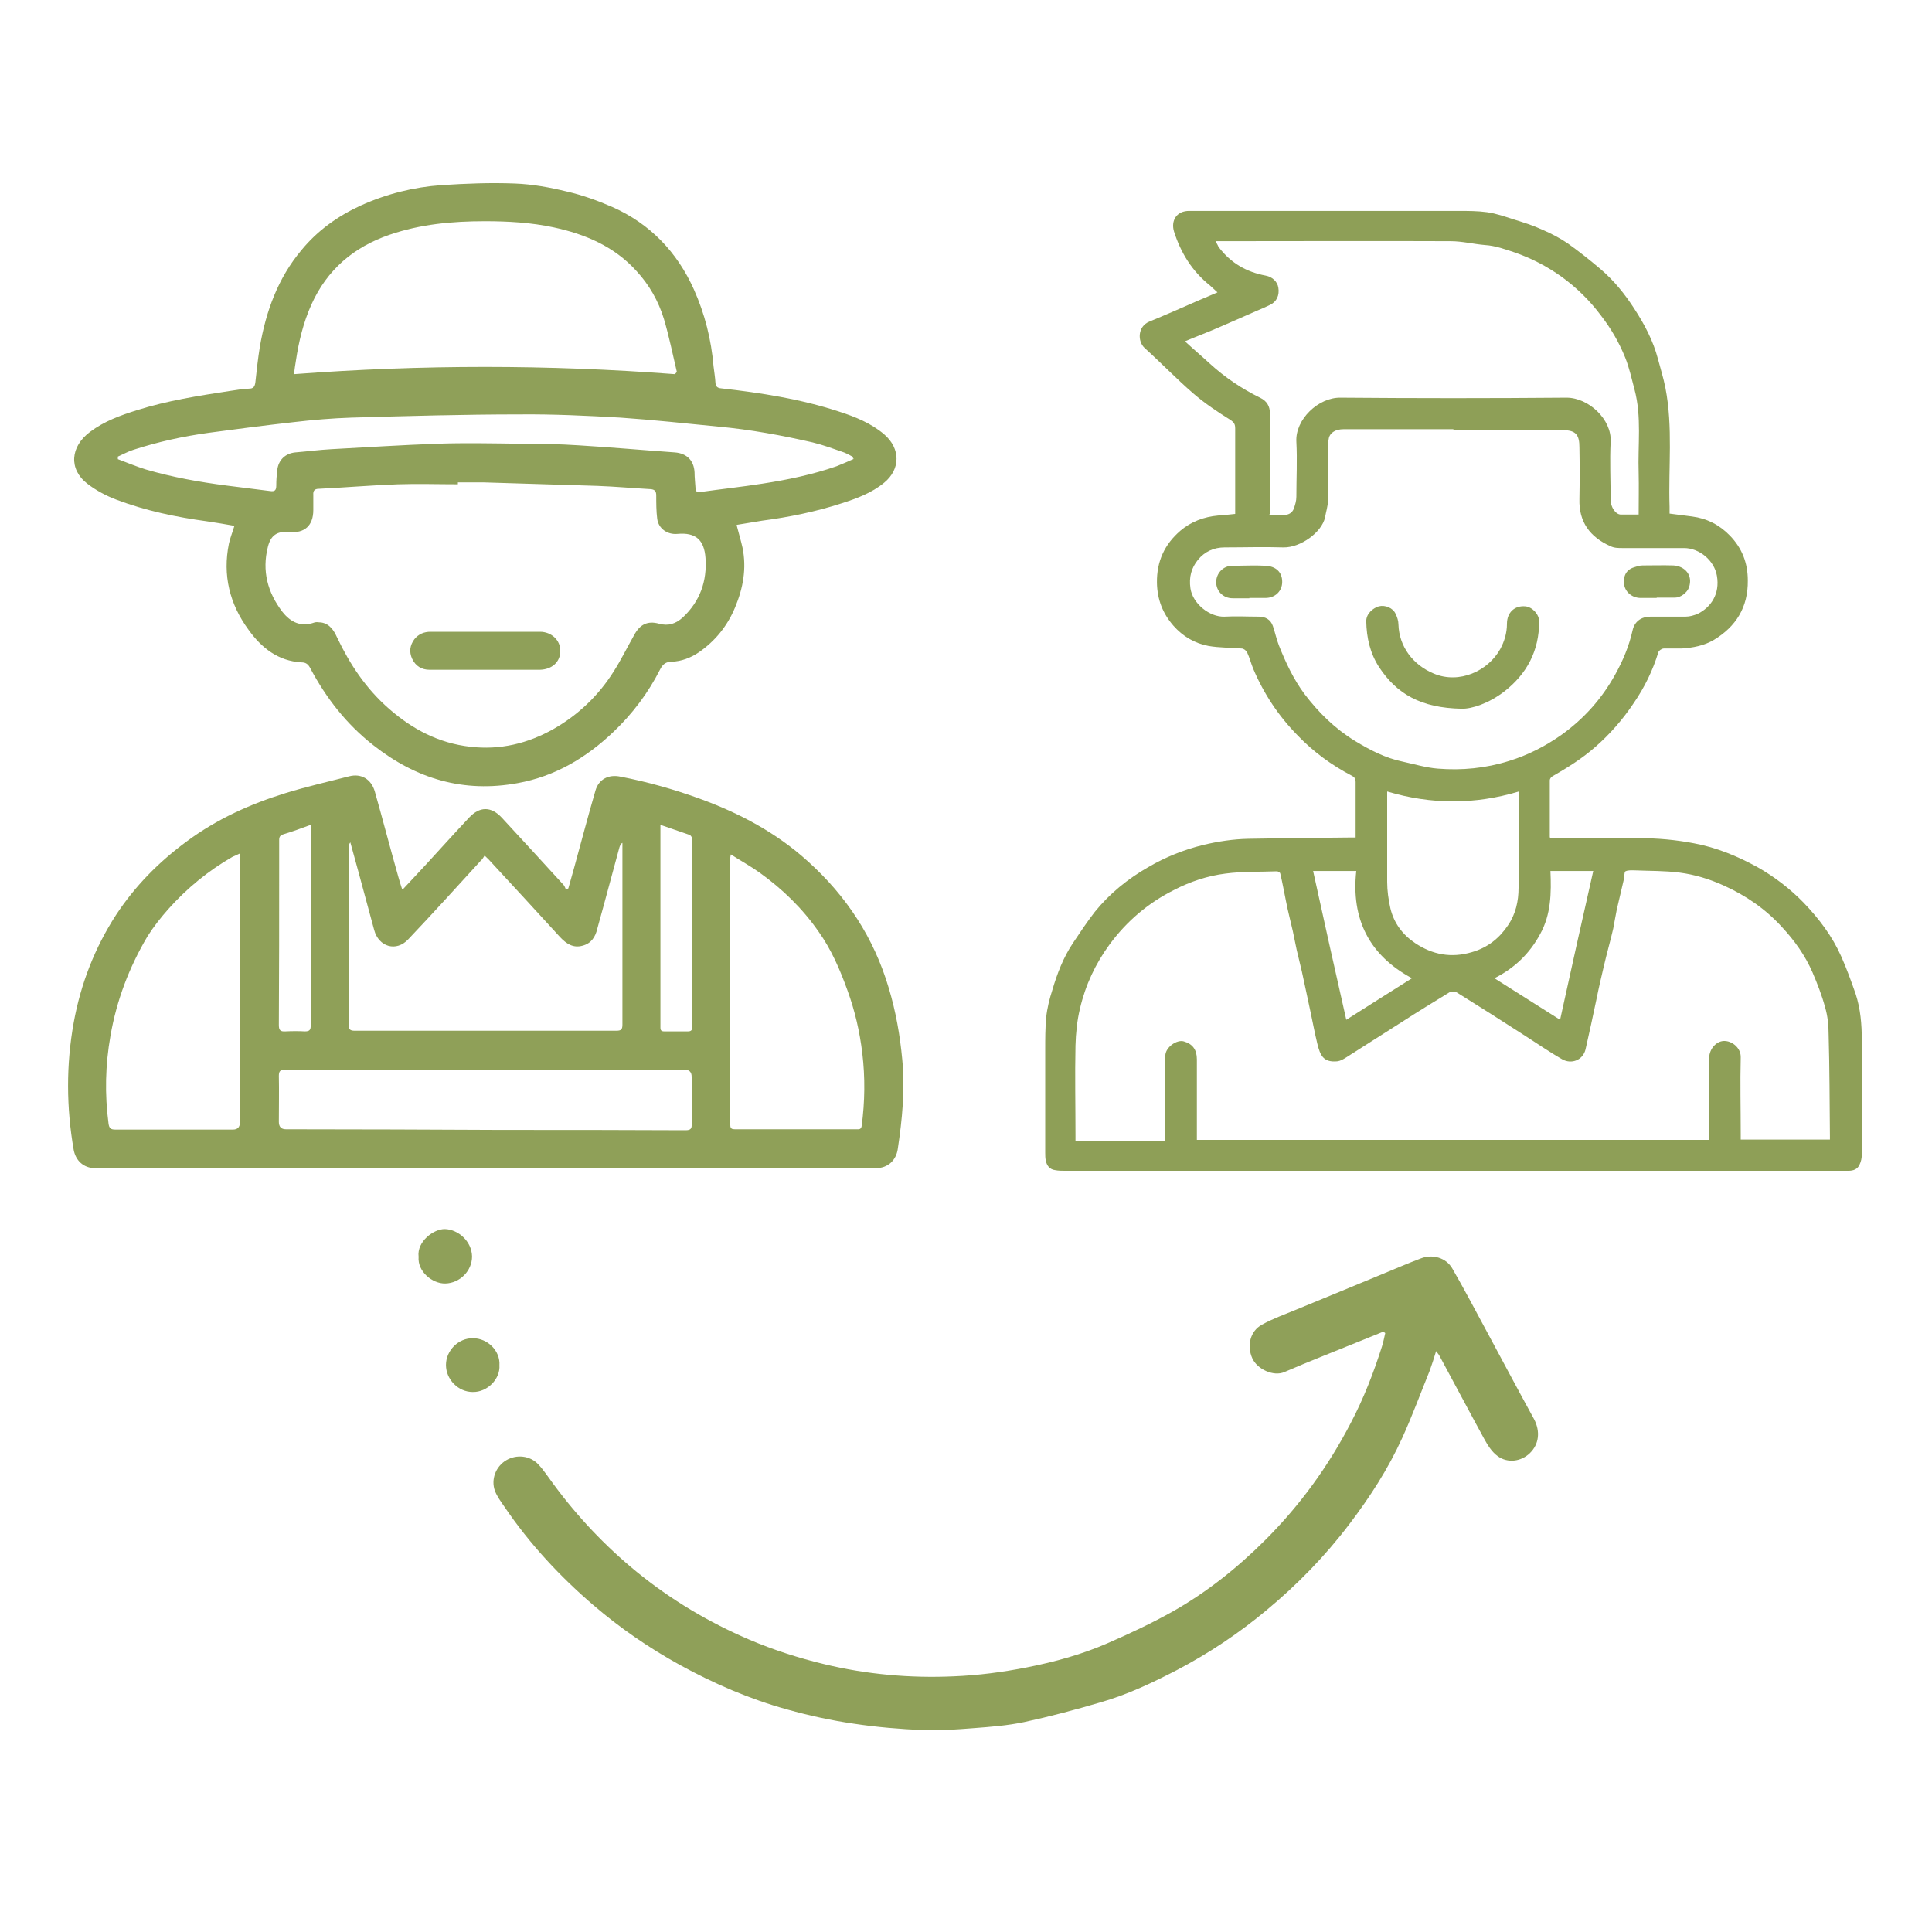 <svg xmlns="http://www.w3.org/2000/svg" id="Camada_1" data-name="Camada 1" viewBox="0 0 60 60"><defs><style>      .cls-1 {        fill: #8fa059;      }      .cls-1, .cls-2, .cls-3 {        stroke-width: 0px;      }      .cls-2 {        fill: #8fa058;      }      .cls-3 {        fill: #8e9f57;      }    </style></defs><path class="cls-3" d="M48.15,26.03c.08,0,.14,0,.2,0,.85,0,1.7,0,2.55,0,.57,0,1.14.05,1.71.16.7.13,1.35.4,1.97.74.53.3,1.01.67,1.43,1.1.48.5.89,1.04,1.17,1.67.17.38.31.77.45,1.17.15.46.19.94.19,1.42,0,1.19,0,2.37,0,3.56,0,.11-.02.22-.07.32-.06.14-.19.19-.34.19-.07,0-.13,0-.2,0-8.05,0-16.09,0-24.14,0-.1,0-.2,0-.3-.02-.17-.02-.26-.14-.29-.29-.02-.08-.02-.17-.02-.25,0-1.07,0-2.14,0-3.21,0-.33,0-.66.03-.99.03-.29.1-.57.19-.85.15-.51.34-1.01.64-1.46.22-.33.44-.66.68-.97.46-.57,1.03-1.03,1.66-1.39.53-.31,1.1-.54,1.71-.69.46-.11.93-.18,1.39-.19,1.05-.02,2.1-.03,3.15-.04.06,0,.12,0,.19,0,0-.06,0-.11,0-.16,0-.52,0-1.04,0-1.56,0-.11-.04-.16-.12-.2-.63-.33-1.19-.74-1.68-1.25-.59-.6-1.05-1.29-1.38-2.07-.07-.17-.11-.34-.19-.51-.03-.06-.11-.12-.17-.12-.34-.03-.69-.02-1.03-.08-.43-.08-.8-.3-1.09-.63-.33-.38-.5-.81-.51-1.33-.01-.67.24-1.2.73-1.62.33-.28.73-.43,1.17-.47.17-.01.34-.03.53-.05v-.17c0-.83,0-1.66,0-2.48,0-.13-.03-.19-.15-.27-.4-.25-.79-.51-1.15-.82-.52-.45-1-.95-1.51-1.41-.23-.21-.22-.67.14-.82.51-.21,1.01-.43,1.51-.65.2-.08.39-.17.61-.26-.09-.08-.16-.15-.24-.22-.55-.44-.9-1.01-1.11-1.67-.1-.33.07-.65.49-.64,1.11,0,2.23,0,3.34,0,1.67,0,3.33,0,5,0,.3,0,.6,0,.89.04.29.04.57.14.85.23.29.09.58.18.86.31.28.12.55.26.8.43.35.25.69.52,1.02.8.41.35.75.77,1.04,1.22.32.49.59,1,.74,1.57.08.3.17.59.23.89.24,1.23.09,2.47.13,3.7,0,.07,0,.14,0,.21.24.03.47.06.7.09.46.06.85.26,1.17.59.38.39.56.85.56,1.4.01.83-.37,1.43-1.05,1.84-.3.18-.66.25-1.01.27-.18,0-.37,0-.55,0-.06,0-.15.06-.17.12-.17.56-.43,1.09-.76,1.57-.34.51-.74.97-1.2,1.37-.41.36-.86.64-1.33.91-.04.02-.08.08-.08.12,0,.58,0,1.16,0,1.77ZM36.19,35.42c0-.17,0-.31,0-.46,0-.72,0-1.44,0-2.17,0-.27.36-.51.57-.45.28.08.41.26.41.56,0,.77,0,1.54,0,2.32,0,.06,0,.12,0,.18h15.91c0-.08,0-.15,0-.22,0-.77,0-1.54,0-2.32,0-.3.25-.56.51-.53.23.02.48.23.47.51-.02.79,0,1.59,0,2.38,0,.06,0,.12,0,.17h2.77s0-.08,0-.11c-.01-1.05-.01-2.1-.04-3.15,0-.29-.03-.58-.11-.85-.1-.37-.24-.73-.39-1.08-.23-.53-.56-.99-.95-1.41-.51-.56-1.12-.98-1.81-1.29-.44-.2-.9-.34-1.37-.4-.46-.06-.93-.05-1.4-.07-.09,0-.2-.01-.28.03-.04.02-.03.14-.04.22,0,.01,0,.02-.01.03-.07.31-.15.63-.22.94-.04.19-.07.39-.11.59-.09.39-.2.77-.29,1.16-.08.34-.16.68-.23,1.03-.11.52-.22,1.04-.34,1.56-.08.33-.43.47-.72.31-.42-.24-.82-.52-1.23-.78-.68-.44-1.36-.87-2.05-1.3-.06-.03-.17-.03-.23,0-.49.3-.98.6-1.46.91-.59.37-1.17.75-1.76,1.12-.08.05-.17.1-.26.11-.43.04-.53-.18-.62-.55-.08-.33-.14-.65-.21-.98-.04-.2-.09-.41-.13-.61-.05-.22-.09-.43-.14-.65-.05-.22-.11-.45-.16-.67-.04-.19-.08-.39-.12-.58-.07-.31-.15-.61-.21-.92-.06-.29-.11-.58-.18-.87,0-.03-.07-.07-.1-.07-.53.02-1.07,0-1.6.07-.56.07-1.1.25-1.6.51-.8.4-1.47.97-2,1.69-.44.6-.75,1.26-.92,1.99-.09.37-.13.77-.14,1.15-.02.93,0,1.87,0,2.8,0,.05,0,.11,0,.17h2.77ZM45.13,13.33h0c-.63,0-1.26,0-1.9,0-.5,0-1.01,0-1.51,0-.23,0-.41.1-.45.27-.02.1-.03.21-.03.31,0,.55,0,1.1,0,1.64,0,.17-.06.34-.09.52-.1.46-.76.94-1.29.93-.61-.02-1.22,0-1.83,0-.33,0-.62.13-.83.39-.2.25-.28.53-.23.88.07.48.6.9,1.06.88.35-.02.7,0,1.06,0,.21,0,.37.09.44.29.07.2.11.41.19.61.21.53.45,1.04.79,1.5.44.58.95,1.08,1.57,1.46.46.28.94.53,1.47.64.37.08.73.19,1.1.22.75.06,1.49-.01,2.22-.24.58-.18,1.11-.45,1.61-.8.7-.5,1.26-1.12,1.68-1.88.24-.43.43-.88.54-1.37.06-.28.27-.43.56-.43.36,0,.73,0,1.09,0,.13,0,.26-.04.38-.09.4-.2.69-.61.59-1.18-.08-.47-.54-.86-1.02-.86-.64,0-1.28,0-1.91,0-.13,0-.26,0-.38-.06-.63-.28-.98-.75-.96-1.46.01-.54.01-1.07,0-1.61,0-.37-.1-.53-.5-.53-1.13,0-2.26,0-3.39,0ZM39.39,15.99c.18,0,.34,0,.5,0,.14,0,.24-.07.29-.19.04-.12.08-.24.08-.37,0-.57.03-1.14,0-1.71-.04-.69.68-1.38,1.37-1.37,2.34.02,4.68.02,7.02,0,.69,0,1.41.68,1.37,1.37-.03.6,0,1.21,0,1.81,0,.21.15.45.32.45.18,0,.35,0,.55,0,0-.44.01-.87,0-1.29-.03-.87.1-1.74-.13-2.6-.09-.33-.16-.67-.29-.99-.19-.47-.44-.9-.75-1.3-.35-.47-.76-.87-1.23-1.21-.45-.32-.93-.57-1.45-.75-.3-.1-.6-.21-.92-.23-.36-.03-.71-.12-1.07-.12-2.38-.01-4.76,0-7.13,0-.05,0-.11,0-.17,0,.03.05.04.08.06.11.01.03.03.06.05.09.37.48.85.76,1.45.87.21.04.36.19.39.37.04.24-.05.44-.26.54-.15.07-.3.14-.45.2-.37.16-.74.33-1.12.49-.34.15-.69.28-1.07.44.27.25.52.46.77.69.47.43.99.78,1.56,1.06.21.1.31.26.31.5,0,.97,0,1.95,0,2.92,0,.06,0,.12,0,.2ZM47.17,24.58c-1.36.41-2.72.41-4.09,0,0,.09,0,.15,0,.21,0,.87,0,1.73,0,2.6,0,.27.04.55.1.82.11.46.38.82.77,1.08.54.36,1.12.47,1.76.28.49-.14.85-.43,1.12-.83.24-.35.33-.75.33-1.17,0-.94,0-1.88,0-2.82,0-.05,0-.1,0-.16ZM43.85,30.38c-1.34-.72-1.89-1.85-1.73-3.33h-1.34c.34,1.55.68,3.08,1.03,4.62.69-.44,1.36-.86,2.04-1.29ZM48.15,27.05c.03.68.02,1.35-.32,1.96-.33.61-.8,1.06-1.42,1.37.68.43,1.36.86,2.04,1.29.34-1.55.68-3.08,1.03-4.62h-1.33Z"></path><path class="cls-2" d="M12.51,27.62c.25-.27.48-.51.7-.75.45-.49.9-.99,1.36-1.48.33-.35.68-.35,1.01,0,.64.69,1.28,1.39,1.92,2.09.04.04.05.1.08.15.02-.01.05-.03.07-.04.06-.21.12-.42.18-.64.22-.8.43-1.6.66-2.39.1-.36.41-.52.78-.44.83.16,1.65.39,2.45.68,1.24.45,2.39,1.06,3.37,1.95,1.2,1.08,2.05,2.38,2.51,3.93.22.73.35,1.47.42,2.22.09.94,0,1.86-.14,2.79-.05.33-.29.59-.69.59-8.07,0-16.15,0-24.22,0-.4,0-.62-.26-.68-.56-.23-1.32-.24-2.65,0-3.97.22-1.2.65-2.31,1.31-3.33.59-.9,1.33-1.65,2.2-2.29.93-.69,1.97-1.16,3.07-1.5.65-.2,1.31-.35,1.97-.52.38-.1.69.09.8.47.25.88.48,1.77.73,2.65.03.12.07.23.12.39ZM19.32,26.19s-.02,0-.03,0c-.02.05-.05.1-.06.15-.16.6-.33,1.21-.49,1.81-.06.23-.13.46-.19.69-.06.26-.19.46-.46.53-.29.08-.5-.06-.69-.26-.72-.79-1.45-1.58-2.18-2.37-.04-.05-.09-.09-.17-.17-.04.06-.07.12-.12.16-.75.82-1.49,1.64-2.25,2.44-.37.4-.92.24-1.06-.29-.16-.6-.33-1.21-.49-1.81-.08-.3-.17-.61-.25-.91-.04.05-.05.1-.05.14,0,1.84,0,3.68,0,5.52,0,.15.04.19.19.19,2.71,0,5.42,0,8.12,0,.15,0,.19-.04.19-.19,0-1.82,0-3.64,0-5.45,0-.07,0-.13,0-.2ZM7.46,26.5c-.1.05-.17.08-.24.11-.75.43-1.42.98-1.99,1.62-.24.27-.46.55-.65.85-.57.96-.96,1.99-1.15,3.09-.16.91-.18,1.81-.06,2.72.02.16.08.19.22.19,1.21,0,2.43,0,3.64,0q.22,0,.22-.22c0-2.72,0-5.44,0-8.16,0-.06,0-.12,0-.21ZM22.7,26.52c-.01.06-.02.09-.02.11,0,.53,0,1.05,0,1.58,0,2.24,0,4.48,0,6.73,0,.11.05.13.14.13.35,0,.69,0,1.04,0,.91,0,1.82,0,2.73,0,.07,0,.15.02.17-.1.1-.75.11-1.51.02-2.26-.08-.67-.23-1.32-.46-1.95-.23-.64-.5-1.27-.9-1.83-.5-.72-1.12-1.32-1.83-1.83-.28-.2-.59-.37-.9-.57ZM15.08,33.22c-2.08,0-4.15,0-6.22,0-.15,0-.2.04-.2.19.01.48,0,.95,0,1.43q0,.23.22.23c2.23,0,4.46.01,6.69.02,1.91,0,3.81,0,5.72.01.16,0,.2-.05.19-.2,0-.49,0-.97,0-1.46q0-.22-.22-.22c-2.06,0-4.13,0-6.19,0ZM20.51,25.62v.2c0,1.88,0,3.76,0,5.64,0,.15,0,.3,0,.45,0,.09.03.12.12.12.25,0,.49,0,.74,0,.09,0,.13-.04.13-.13,0-1.94,0-3.88,0-5.82,0-.02,0-.04,0-.05-.02-.03-.04-.08-.08-.1-.29-.1-.58-.2-.9-.31ZM9.64,25.62c-.3.11-.57.21-.84.29-.1.03-.13.08-.13.18,0,.27,0,.55,0,.82,0,1.64,0,3.28-.01,4.92,0,.17.05.21.21.2.2-.01.4-.01.6,0,.15,0,.18-.05.18-.19,0-2.01,0-4.03,0-6.04,0-.05,0-.1,0-.18Z"></path><path class="cls-1" d="M22.88,16.32c.06.24.13.46.18.69.13.64.02,1.25-.23,1.85-.24.58-.62,1.05-1.13,1.4-.25.17-.54.28-.84.29-.18,0-.28.08-.36.24-.37.73-.86,1.38-1.45,1.94-.84.8-1.81,1.38-2.97,1.59-1.68.31-3.16-.13-4.49-1.18-.83-.65-1.46-1.46-1.95-2.38-.06-.12-.13-.19-.28-.19-.72-.04-1.24-.45-1.64-1.01-.59-.8-.81-1.7-.61-2.68.04-.18.11-.35.17-.55-.29-.05-.57-.1-.85-.14-.96-.13-1.91-.33-2.81-.67-.32-.12-.64-.29-.91-.5-.58-.45-.53-1.15.09-1.61.44-.33.94-.51,1.45-.67.95-.3,1.92-.45,2.9-.6.19-.03.39-.06.58-.07.14,0,.18-.06.2-.19.04-.37.08-.74.14-1.11.19-1.1.56-2.13,1.29-3,.5-.61,1.13-1.06,1.85-1.39.8-.36,1.64-.57,2.5-.63.76-.05,1.52-.08,2.28-.05.54.02,1.09.12,1.62.25.48.11.95.28,1.41.48,1.17.52,2.01,1.4,2.53,2.56.34.76.54,1.56.61,2.39.02.17.05.34.06.52.01.11.07.15.17.16,1.24.14,2.47.33,3.66.72.5.16,1,.36,1.41.71.51.44.51,1.08,0,1.5-.39.32-.85.49-1.32.64-.8.26-1.63.43-2.47.54-.26.04-.53.09-.79.13ZM14.22,14.98s0,.04,0,.06c-.62,0-1.24-.02-1.86,0-.82.03-1.64.1-2.46.14-.13,0-.18.06-.17.19,0,.16,0,.31,0,.47,0,.48-.27.73-.75.68-.37-.03-.57.1-.66.46-.19.75-.01,1.42.45,2.02.26.33.58.48,1,.33.06-.02.13,0,.2,0,.27.04.4.25.5.47.4.84.9,1.59,1.61,2.21.73.64,1.55,1.07,2.52,1.18.93.11,1.79-.1,2.59-.55.77-.44,1.4-1.04,1.87-1.79.23-.36.42-.75.63-1.12.18-.34.42-.46.78-.36.29.08.52,0,.74-.2.53-.5.75-1.12.7-1.84-.04-.57-.31-.8-.87-.75-.31.03-.59-.16-.63-.47-.03-.24-.03-.48-.03-.72,0-.13-.04-.19-.18-.2-.55-.03-1.09-.08-1.64-.1-1.19-.04-2.38-.07-3.57-.11-.26,0-.51,0-.77,0ZM20.97,11.61l.05-.06c-.13-.55-.24-1.1-.4-1.64-.17-.56-.46-1.07-.86-1.5-.69-.76-1.59-1.14-2.57-1.35-.7-.15-1.42-.19-2.13-.19-1.01,0-2,.09-2.96.42-1.11.38-1.94,1.08-2.43,2.17-.25.56-.39,1.14-.48,1.74-.02.12-.04.25-.06.42,3.96-.3,7.9-.3,11.83,0ZM26.49,14.24s0-.03,0-.05c-.09-.05-.18-.1-.28-.14-.32-.11-.64-.23-.97-.31-.96-.22-1.94-.4-2.92-.49-1.02-.1-2.03-.21-3.05-.28-1.04-.06-2.09-.11-3.13-.1-1.74,0-3.49.05-5.23.1-.6.02-1.19.07-1.79.14-.88.1-1.75.21-2.63.33-.8.11-1.58.28-2.35.53-.16.05-.32.14-.48.21,0,.03,0,.05,0,.08.29.11.58.23.87.32.82.24,1.66.39,2.51.5.45.06.9.11,1.35.17.14.02.19-.02.19-.17,0-.16.01-.31.03-.47.03-.32.25-.53.56-.56.37-.03.75-.08,1.12-.1,1.1-.06,2.2-.13,3.3-.17.85-.03,1.71-.01,2.57,0,.6,0,1.21.01,1.81.05,1,.06,1.99.15,2.99.22.37.03.59.25.61.62,0,.16.02.32.03.49,0,.1.04.13.15.12.64-.09,1.29-.16,1.93-.26.78-.12,1.55-.28,2.3-.54.18-.07.36-.15.54-.23Z"></path><path class="cls-1" d="M42.95,41.36c-.25.1-.49.2-.74.3-.78.32-1.56.62-2.32.95-.34.15-.85-.09-1-.43-.17-.38-.07-.84.3-1.04.34-.19.71-.32,1.07-.47.9-.37,1.8-.74,2.69-1.11.39-.16.78-.33,1.18-.48.36-.14.78-.02.97.31.36.62.69,1.25,1.03,1.88.5.93,1,1.87,1.51,2.8.2.38.16.78-.13,1.06-.27.26-.69.32-1,.09-.18-.13-.31-.34-.42-.54-.47-.86-.93-1.73-1.4-2.6-.02-.03-.05-.06-.09-.12-.07.23-.13.42-.2.61-.28.69-.54,1.4-.85,2.08-.44.97-1.01,1.85-1.65,2.69-.75.99-1.61,1.87-2.56,2.66-.86.72-1.79,1.34-2.78,1.86-.77.4-1.55.77-2.39,1.01-.78.23-1.57.44-2.36.61-.52.11-1.05.15-1.58.19-.52.04-1.04.08-1.55.06-.72-.03-1.45-.09-2.17-.2-.69-.1-1.38-.25-2.06-.44-1.16-.32-2.27-.8-3.33-1.38-.96-.53-1.85-1.14-2.68-1.85-1.05-.9-1.99-1.91-2.77-3.06-.11-.16-.23-.32-.3-.5-.13-.36.03-.76.35-.95.32-.19.74-.15,1,.13.17.18.31.4.46.6.75,1.02,1.62,1.94,2.6,2.74,1.07.87,2.23,1.56,3.49,2.1.75.32,1.53.57,2.32.76,1.32.32,2.67.44,4.02.38.77-.03,1.53-.13,2.29-.28.86-.17,1.7-.4,2.5-.75.69-.3,1.37-.62,2.03-.99,1.06-.6,2.01-1.36,2.87-2.22,1.07-1.07,1.95-2.28,2.65-3.63.4-.76.71-1.56.97-2.38.04-.13.07-.28.1-.41-.01-.01-.03-.02-.04-.03Z"></path><path class="cls-1" d="M13,39.03c-.06-.47.47-.87.82-.86.4.01.83.37.84.85,0,.45-.38.83-.83.84-.4.01-.87-.37-.83-.83Z"></path><path class="cls-1" d="M15.51,42.4c.03.42-.37.84-.83.83-.45,0-.83-.39-.83-.84,0-.45.39-.84.84-.83.45,0,.85.39.82.84Z"></path><path class="cls-3" d="M45.4,22.01c-1.28-.02-2.03-.47-2.57-1.29-.28-.43-.39-.91-.4-1.43,0-.24.22-.41.39-.46.2-.05.44.05.52.23.05.1.09.22.09.33.02.69.45,1.26,1.1,1.53.79.33,1.68-.08,2.06-.76.13-.24.21-.5.21-.79,0-.35.24-.57.57-.54.22.02.43.25.43.47,0,.91-.38,1.63-1.09,2.18-.47.36-1,.54-1.32.53Z"></path><path class="cls-3" d="M51.45,18.57c-.17,0-.34,0-.5,0-.25,0-.47-.17-.51-.41-.03-.21.02-.45.3-.54.09-.03.18-.06.27-.06.32,0,.64-.01.96,0,.35.02.62.3.48.69-.06.16-.26.31-.43.31-.19,0-.38,0-.57,0Z"></path><path class="cls-3" d="M38.8,18.58c-.17,0-.35,0-.52,0-.29,0-.51-.22-.51-.5,0-.28.22-.51.5-.51.35,0,.69-.02,1.04,0,.32.02.51.2.51.5,0,.29-.22.5-.52.5-.17,0-.33,0-.5,0Z"></path><path class="cls-1" d="M15.08,20.8c-.58,0-1.16,0-1.74,0-.24,0-.43-.11-.54-.34-.1-.22-.07-.42.07-.61.13-.16.3-.23.5-.23,1.13,0,2.27,0,3.4,0,.36,0,.64.27.63.6,0,.34-.26.57-.63.58-.56,0-1.13,0-1.69,0h0Z"></path></svg>